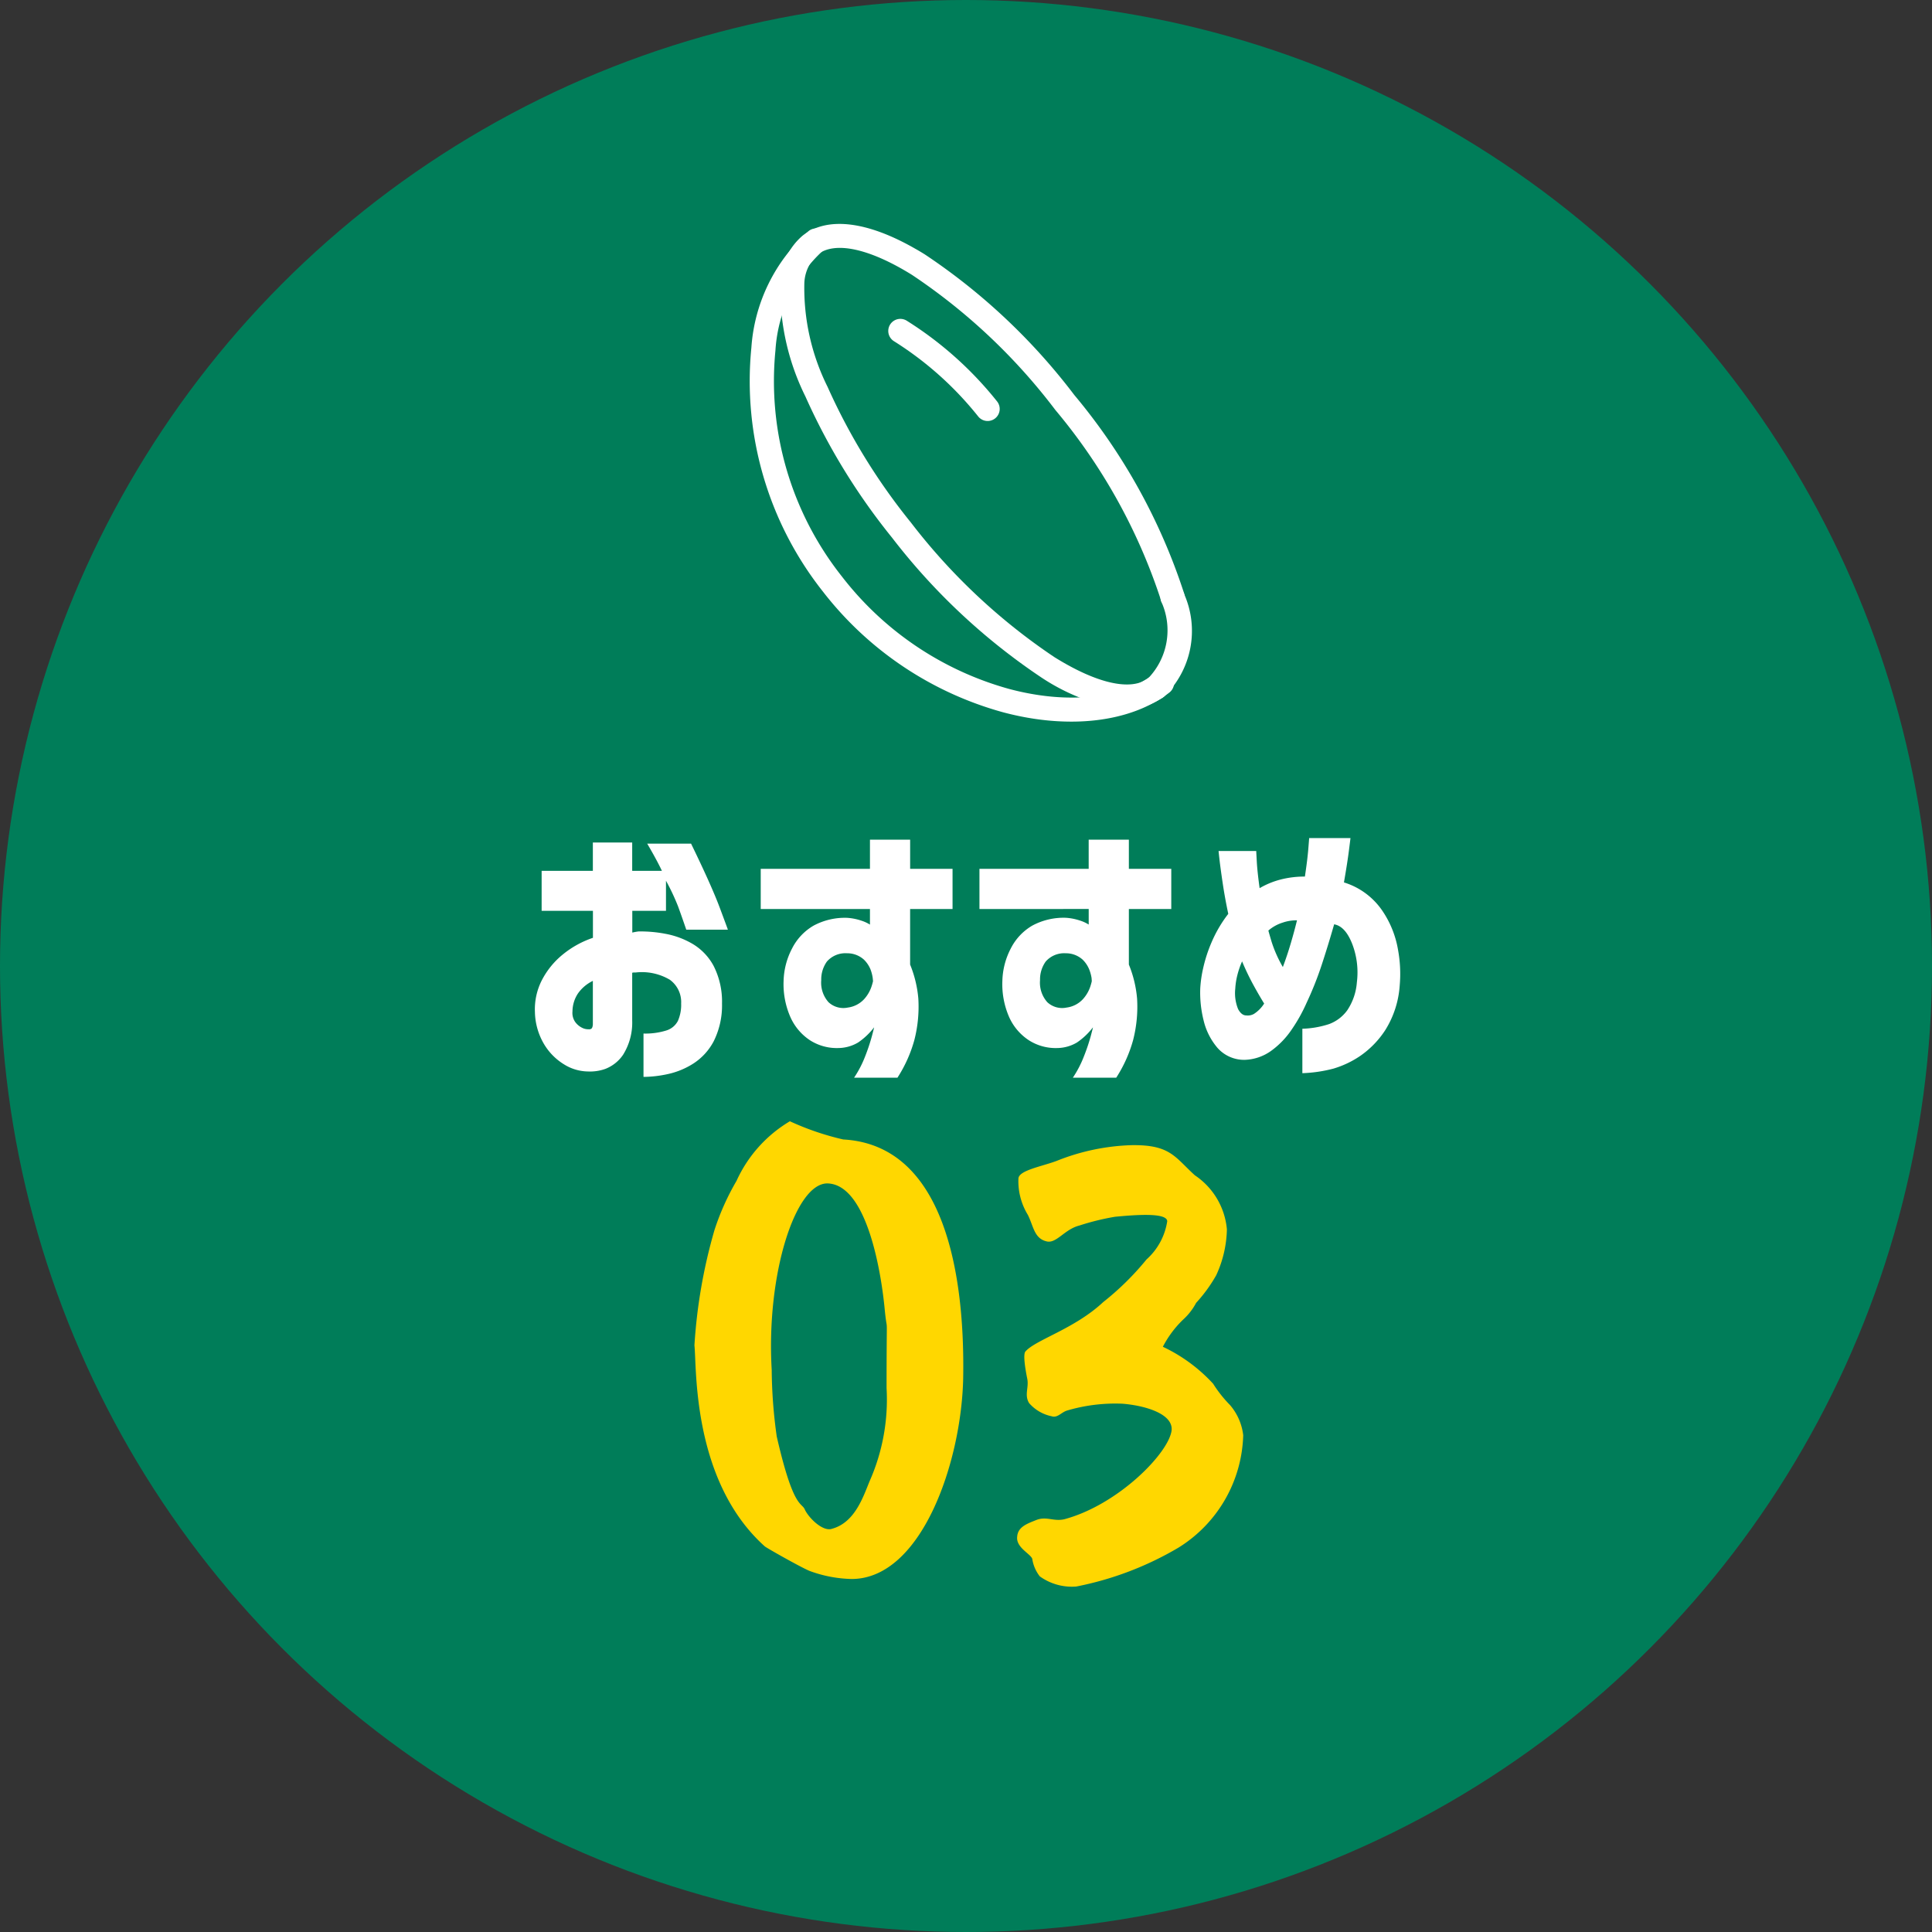 <svg xmlns="http://www.w3.org/2000/svg" width="80" height="80"><rect width="100%" height="100%" fill="#333333" stroke="none"/><g transform="translate(-32 -4515)"><circle data-name="楕円形 63" cx="40" cy="40" r="40" transform="translate(32 4515)" fill="#007d59"/><path data-name="パス 84424" d="M54.428 4552.716v-1.657h2.121v-1.172h1.629v1.172h1.23q-.208-.443-.608-1.125h1.816q.844 1.734 1.184 2.643t.34.92h-1.723q-.2-.586-.34-.967a9.241 9.241 0 0 0-.5-1.061v1.247h-1.395v.9a2.32 2.32 0 0 1 .258-.047 5.488 5.488 0 0 1 1.125.1 3.444 3.444 0 0 1 1.125.422 2.359 2.359 0 0 1 .861.908 3.264 3.264 0 0 1 .346 1.559 3.314 3.314 0 0 1-.344 1.558 2.459 2.459 0 0 1-.838.92 3.237 3.237 0 0 1-1.061.439 4.875 4.875 0 0 1-1.008.117v-1.795a2.923 2.923 0 0 0 .932-.123.805.805 0 0 0 .492-.4 1.647 1.647 0 0 0 .135-.721 1.141 1.141 0 0 0-.469-.984 2.269 2.269 0 0 0-1.418-.3h-.07a.221.221 0 0 0-.07.012v1.98a2.511 2.511 0 0 1-.378 1.415 1.576 1.576 0 0 1-.738.586 1.887 1.887 0 0 1-.721.105 1.91 1.91 0 0 1-.984-.293 2.459 2.459 0 0 1-.832-.844 2.715 2.715 0 0 1-.375-1.324 2.644 2.644 0 0 1 .287-1.318 3.351 3.351 0 0 1 .855-1.055 3.992 3.992 0 0 1 1.26-.7v-1.117Zm2.121 4.711v-1.811a1.608 1.608 0 0 0-.621.527 1.371 1.371 0 0 0-.223.738.655.655 0 0 0 .111.434.773.773 0 0 0 .281.24.552.552 0 0 0 .287.064q.012.012.082-.012t.083-.185Zm6.951-4.786v-1.664h4.523v-1.207h1.664v1.207h1.756v1.664h-1.757v2.3a4.8 4.8 0 0 1 .34 1.406 5.549 5.549 0 0 1-.165 1.72 5.624 5.624 0 0 1-.7 1.559h-1.796a4.448 4.448 0 0 0 .457-.88 8.059 8.059 0 0 0 .278-.83q.094-.352.094-.375a2.856 2.856 0 0 1-.662.627 1.641 1.641 0 0 1-.814.229 2.06 2.06 0 0 1-1.181-.324 2.239 2.239 0 0 1-.808-.957 3.393 3.393 0 0 1-.282-1.5 3.057 3.057 0 0 1 .353-1.346 2.287 2.287 0 0 1 .891-.943 2.743 2.743 0 0 1 1.383-.322 2.3 2.3 0 0 1 .574.111 1.575 1.575 0 0 1 .375.17v-.645Zm4.65 2.988-.012-.129a1.649 1.649 0 0 0-.094-.363 1.2 1.2 0 0 0-.27-.4 1.027 1.027 0 0 0-.7-.264 1.016 1.016 0 0 0-.834.343 1.27 1.27 0 0 0-.234.768 1.217 1.217 0 0 0 .3.914.9.9 0 0 0 .8.223 1.116 1.116 0 0 0 .668-.34 1.471 1.471 0 0 0 .3-.492 2.251 2.251 0 0 0 .076-.26Zm4.407-2.988v-1.664h4.523v-1.207h1.664v1.207H80.5v1.664h-1.756v2.3a4.8 4.8 0 0 1 .34 1.406 5.549 5.549 0 0 1-.164 1.72 5.624 5.624 0 0 1-.7 1.559h-1.796a4.448 4.448 0 0 0 .457-.88 8.059 8.059 0 0 0 .281-.83q.094-.352.094-.375a2.856 2.856 0 0 1-.662.627 1.641 1.641 0 0 1-.814.229 2.06 2.06 0 0 1-1.18-.324 2.239 2.239 0 0 1-.813-.957 3.393 3.393 0 0 1-.281-1.5 3.057 3.057 0 0 1 .352-1.348 2.287 2.287 0 0 1 .891-.943 2.743 2.743 0 0 1 1.383-.322 2.3 2.3 0 0 1 .574.111 1.575 1.575 0 0 1 .375.17v-.645Zm4.652 2.988-.009-.129a1.649 1.649 0 0 0-.1-.363 1.2 1.2 0 0 0-.27-.4 1.027 1.027 0 0 0-.7-.264 1.016 1.016 0 0 0-.83.343 1.27 1.27 0 0 0-.234.768 1.217 1.217 0 0 0 .3.914.9.9 0 0 0 .8.223 1.116 1.116 0 0 0 .668-.34 1.471 1.471 0 0 0 .3-.492 2.251 2.251 0 0 0 .075-.26Zm5.25-5.391h1.559q0 .023.023.439t.117 1.1a3.407 3.407 0 0 1 .867-.357 3.958 3.958 0 0 1 1.008-.123q.105-.7.141-1.143t.035-.451h1.711q0 .012-.064.516t-.206 1.32a2.982 2.982 0 0 1 1.565 1.137 4.084 4.084 0 0 1 .674 1.652 5.486 5.486 0 0 1 .07 1.477 3.984 3.984 0 0 1-.592 1.84 3.832 3.832 0 0 1-1.043 1.078 3.984 3.984 0 0 1-1.113.527 5.835 5.835 0 0 1-1.283.188v-1.84a3.925 3.925 0 0 0 1.107-.193 1.623 1.623 0 0 0 .75-.568 2.4 2.4 0 0 0 .4-1.16 3.286 3.286 0 0 0-.185-1.571q-.287-.75-.756-.832-.234.82-.51 1.664a13.949 13.949 0 0 1-.634 1.594 6.71 6.71 0 0 1-.615 1.1 3.489 3.489 0 0 1-.855.885 1.982 1.982 0 0 1-1.1.369 1.473 1.473 0 0 1-1.113-.492 2.71 2.71 0 0 1-.58-1.148 4.734 4.734 0 0 1-.137-1.324 5.023 5.023 0 0 1 .123-.844 6.032 6.032 0 0 1 .363-1.1 5.339 5.339 0 0 1 .674-1.137q-.141-.668-.229-1.26t-.131-.956q-.041-.363-.041-.386Zm2.063 3.293q0 .023.135.475a5.275 5.275 0 0 0 .463 1.037q.176-.469.322-.961t.264-.973a1.732 1.732 0 0 0-.592.094 1.659 1.659 0 0 0-.593.329Zm-.914 3.516a.52.52 0 0 0 .316-.064 1.388 1.388 0 0 0 .422-.428q-.211-.34-.451-.779a10.671 10.671 0 0 1-.463-.967 3.458 3.458 0 0 0-.2.586 2.921 2.921 0 0 0-.082.539 1.755 1.755 0 0 0 .117.85q.141.263.34.263Z" fill="#fff"/><path data-name="パス 84550" d="M71.883 4572.089c.078-4.29-.754-9.672-4.966-9.906a11.339 11.339 0 0 1-2.21-.754 5.531 5.531 0 0 0-2.21 2.47 10.408 10.408 0 0 0-.91 2.028 21.934 21.934 0 0 0-.832 4.784c.1.832-.13 5.59 2.912 8.32.052.052 1.433.836 1.846 1.014a5.337 5.337 0 0 0 1.768.338c2.886-.026 4.524-4.836 4.602-8.294Zm-3.172.39a8.343 8.343 0 0 1-.7 3.848c-.26.624-.6 1.716-1.56 1.976-.364.13-.936-.416-1.118-.78-.13-.338-.468.026-1.17-3.042a20.6 20.6 0 0 1-.208-2.756c-.234-3.978.988-7.748 2.314-7.722 1.664.052 2.236 3.822 2.366 5.226.128 1.274.076-.39.076 3.25Zm14.768 1.95a2.327 2.327 0 0 0-.546-1.248 5.245 5.245 0 0 1-.7-.884 6.692 6.692 0 0 0-2.082-1.53 4.317 4.317 0 0 1 .832-1.118 2.529 2.529 0 0 0 .546-.7 6.141 6.141 0 0 0 .832-1.144 4.735 4.735 0 0 0 .442-1.9 3.013 3.013 0 0 0-1.326-2.238c-.832-.754-1.014-1.274-2.626-1.248a9.02 9.02 0 0 0-3.094.65c-.624.234-1.56.39-1.586.728a2.671 2.671 0 0 0 .39 1.508c.234.468.26.962.754 1.092.416.13.754-.494 1.378-.65a10.261 10.261 0 0 1 1.482-.364c.832-.078 2.132-.182 2.158.182a2.659 2.659 0 0 1-.858 1.586 11.538 11.538 0 0 1-1.794 1.766c-1.196 1.118-2.808 1.56-3.224 2.05-.1.13 0 .728.078 1.118.078.364-.13.676.078 1.014a1.688 1.688 0 0 0 .936.546c.234.078.39-.156.624-.234a7.046 7.046 0 0 1 2.314-.286c.936.078 2.08.416 2.028 1.092-.1.936-2.21 3.094-4.446 3.692-.442.1-.728-.13-1.144.026-.39.156-.78.286-.806.7-.052.442.546.7.624.91a1.553 1.553 0 0 0 .312.728 2.272 2.272 0 0 0 1.508.422 13.337 13.337 0 0 0 4.237-1.612 5.662 5.662 0 0 0 2.679-4.654Z" fill="gold"/><g data-name="レイヤー 1" fill="#fff"><path data-name="パス 82133" d="M69.938 4525.321q.174.1.35.209a25.494 25.494 0 0 1 6.198 5.828 24.634 24.634 0 0 1 4.55 8.227.5.5 0 1 1-.966.258 23.665 23.665 0 0 0-4.368-7.864 24.491 24.491 0 0 0-5.943-5.6c-1.766-1.094-3.189-1.4-3.903-.84a1.685 1.685 0 0 0-.55 1.184 9.184 9.184 0 0 0 .964 4.3 25.418 25.418 0 0 0 3.449 5.614 25.109 25.109 0 0 0 5.936 5.57c1.774 1.107 3.197 1.423 3.906.868a.5.5 0 0 1 .702.084.5.5 0 0 1-.085.702 2.7 2.7 0 0 1-2.281.4 8.588 8.588 0 0 1-2.77-1.204 26.117 26.117 0 0 1-6.192-5.797 26.427 26.427 0 0 1-3.585-5.843 9.986 9.986 0 0 1-1.033-4.811 2.634 2.634 0 0 1 .924-1.854c1.02-.799 2.683-.594 4.697.57Z"/><path data-name="パス 82134" d="M80.803 4539.307a.5.5 0 0 1 .226.28 3.78 3.78 0 0 1-.814 4.243.5.5 0 0 1-.708-.017.5.5 0 0 1 .017-.707 2.863 2.863 0 0 0 .554-3.213.5.5 0 0 1 .726-.586Z"/><path data-name="パス 82135" d="M66.046 4524.527a.5.5 0 0 1 .057.828 6.128 6.128 0 0 0-1.994 4.16 13.029 13.029 0 0 0 2.76 9.366 13.187 13.187 0 0 0 6.919 4.647c2.423.646 4.674.407 6.021-.641a.5.5 0 0 1 .701.087.5.5 0 0 1-.087.701c-1.596 1.238-4.168 1.546-6.895.817a14.193 14.193 0 0 1-7.451-4.994 14.048 14.048 0 0 1-2.964-10.104 7.1 7.1 0 0 1 2.375-4.83.5.5 0 0 1 .558-.037Z"/><path data-name="パス 82136" d="m69.54 4528.276.016.01a14.924 14.924 0 0 1 3.73 3.335.5.5 0 0 1-.079.703.5.5 0 0 1-.702-.08 13.926 13.926 0 0 0-3.482-3.112.5.5 0 0 1 .517-.856Z"/></g></g></svg>